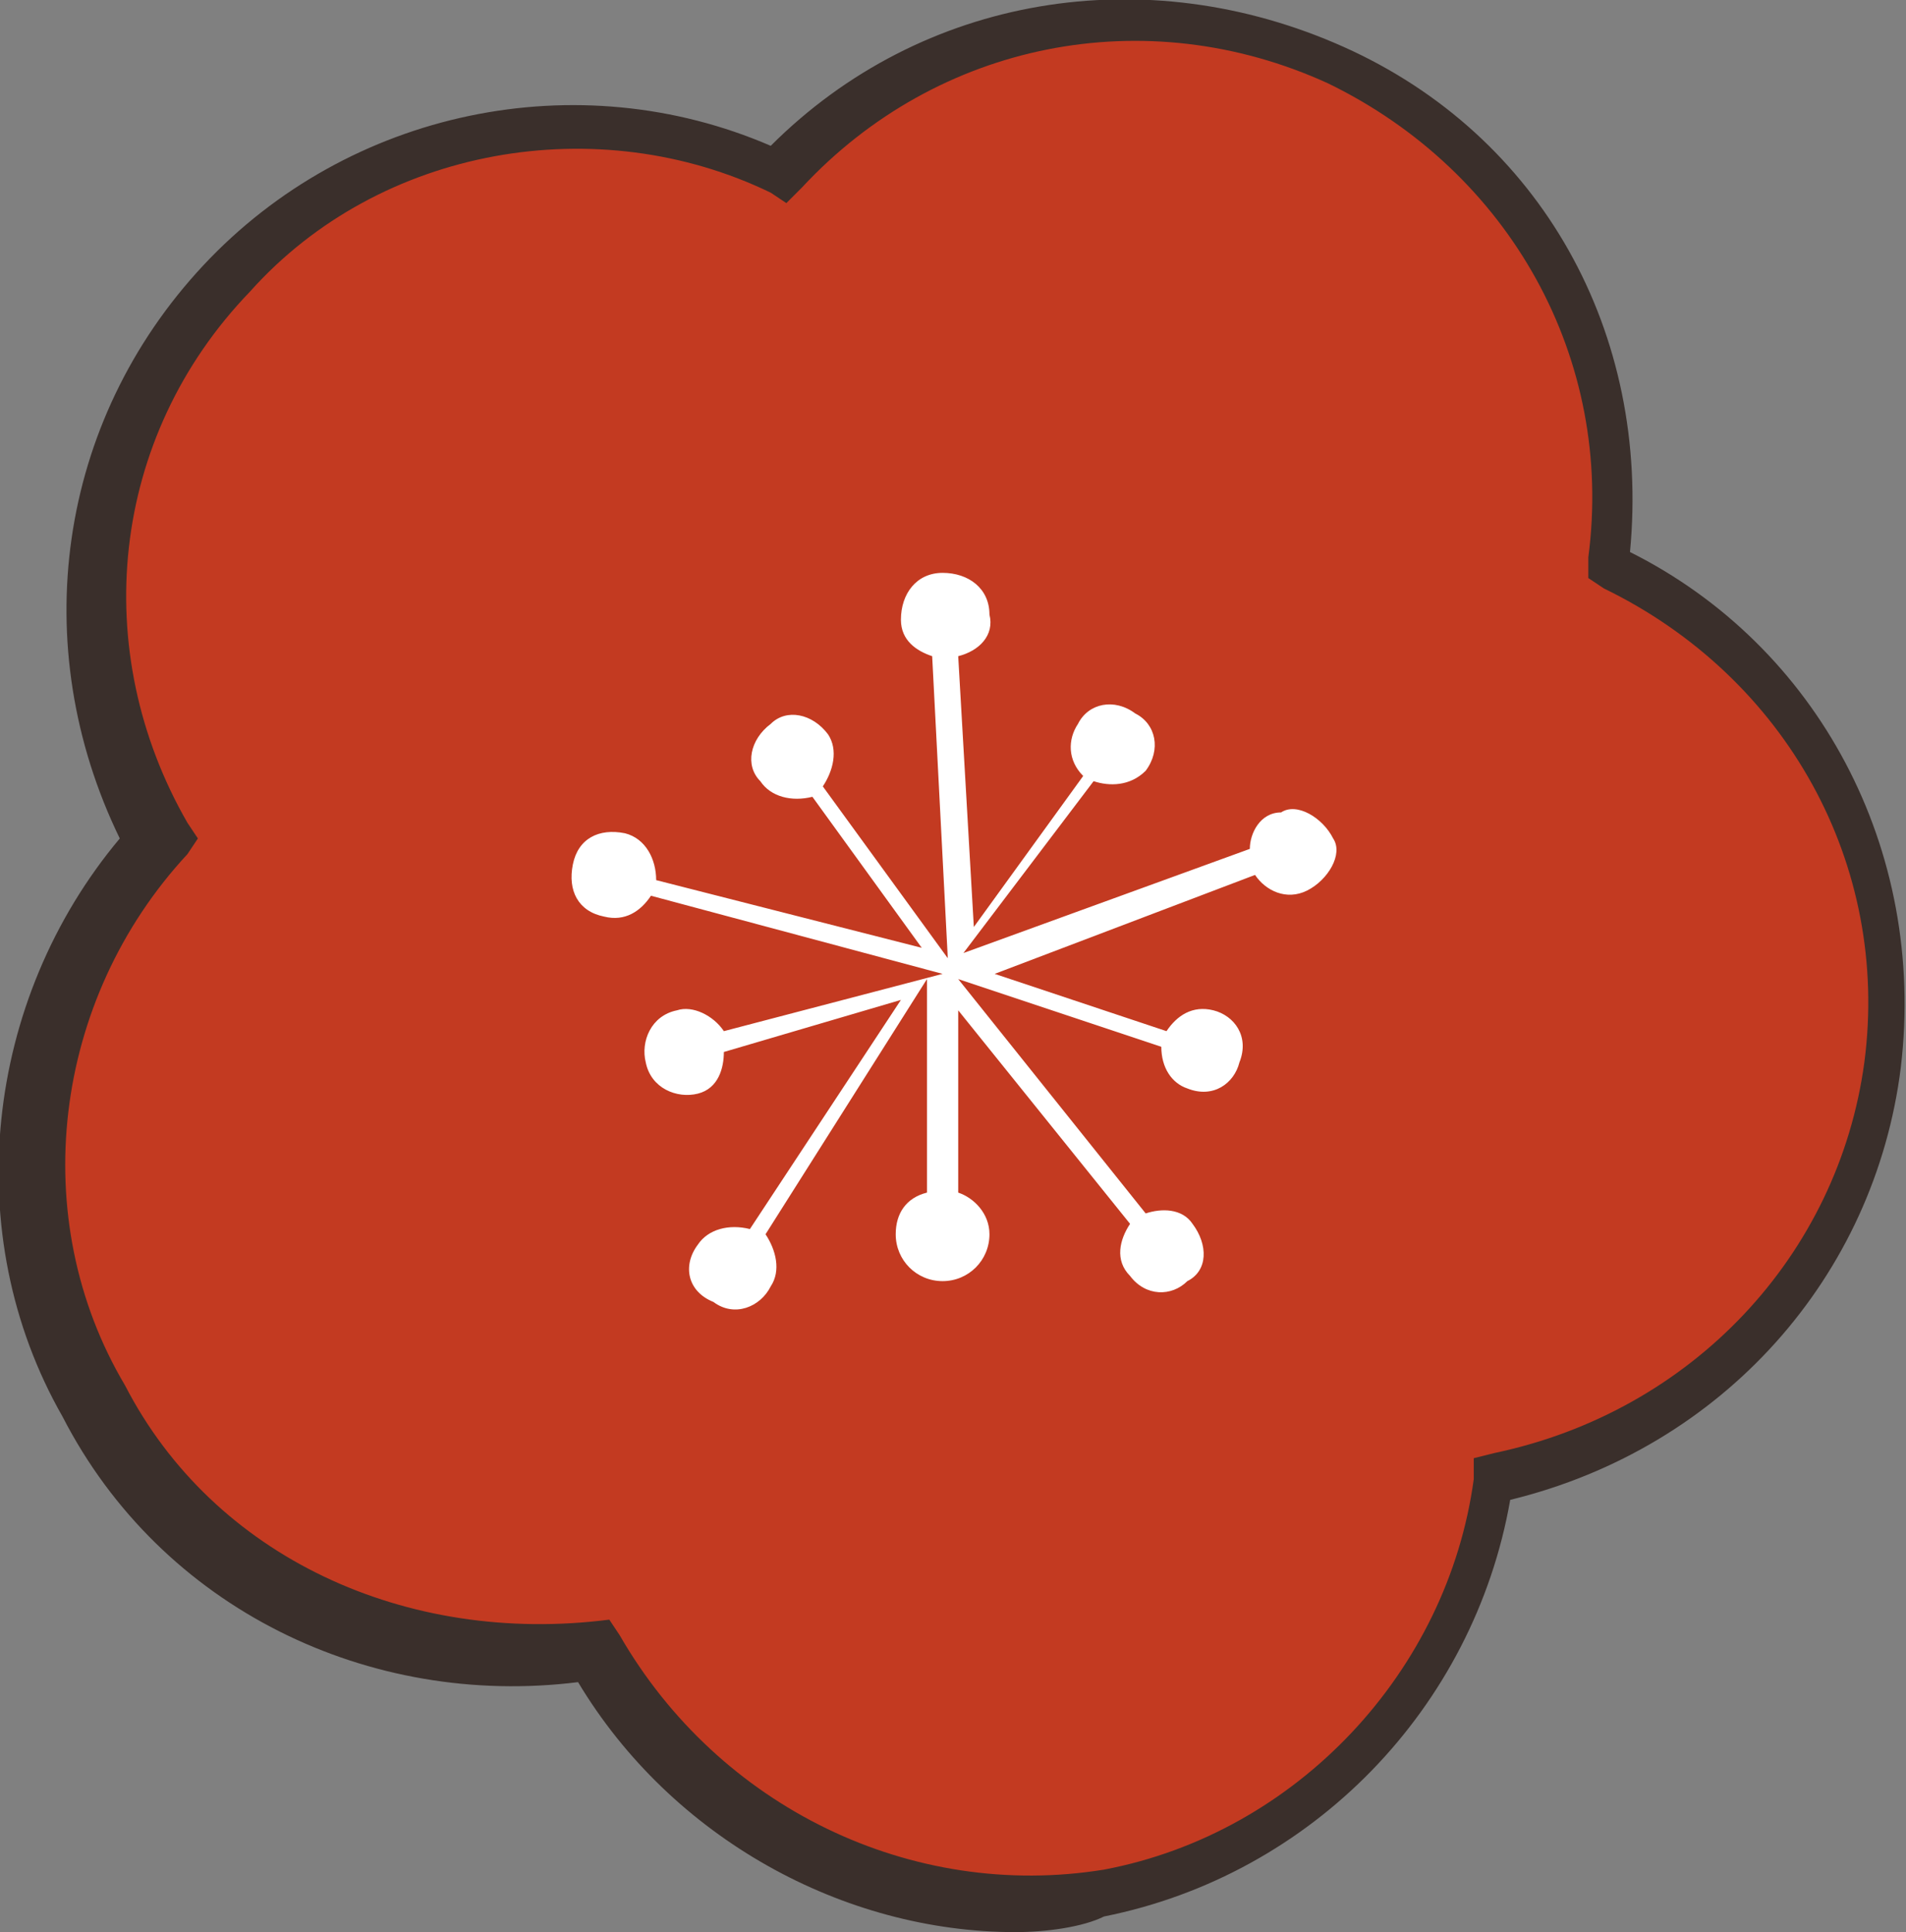 <svg xmlns="http://www.w3.org/2000/svg" x="0px" y="0px" viewBox="0 0 36.6 37.1" style="vertical-align: middle; max-width: 100%; width: 100%;" width="100%"><rect x="0" y="0" width="36.6" height="37.1" fill="#808080" stroke="none"/><g>
	<path d="M36.1,20.6c0.5-4.1-1.7-7.9-5.2-9.5c0.5-3.9-1.5-7.8-5.2-9.5s-8-0.9-10.7,2c-3.5-1.7-7.9-1-10.7,2    c-2.9,3-3.2,7.3-1.3,10.8C0.3,19.1-0.4,23.5,1.6,27c2,3.6,6,5.3,9.8,4.7c1.9,3.4,5.8,5.4,9.8,4.7s7-4.1,7.4-7.9    C32.5,27.7,35.7,24.7,36.1,20.6" fill="rgb(195,58,33)"></path>
	<path d="M19.5,37.1c-3.3,0-6.6-1.8-8.4-4.8c-4,0.5-8-1.4-9.9-5.1c-2-3.5-1.5-8,1.1-11.1C0.5,12.4,1.1,8.1,3.9,5.1    s7.2-3.9,10.9-2.3c2.9-2.9,7.2-3.6,11-1.9s5.9,5.5,5.5,9.7c3.6,1.8,5.7,5.7,5.2,9.9c-0.5,4-3.4,7.3-7.5,8.3c-0.7,4-3.8,7.2-7.8,8    C20.8,37,20.1,37.1,19.5,37.1z M11.7,31.1l0.2,0.3c1.9,3.3,5.6,5.1,9.3,4.5c3.7-0.7,6.6-3.8,7.1-7.5V28l0.4-0.1    c3.8-0.8,6.6-3.8,7.1-7.5c0.5-3.8-1.5-7.4-5-9.1l-0.3-0.2v-0.4c0.5-3.8-1.5-7.4-5-9.1C22,0,18,0.8,15.4,3.6l-0.3,0.3l-0.3-0.2    C11.5,2.1,7.3,2.8,4.8,5.6c-2.7,2.8-3.1,6.9-1.2,10.2l0.2,0.3l-0.2,0.3c-2.6,2.8-3.1,7-1.2,10.2C4.1,29.9,7.8,31.6,11.7,31.1    L11.7,31.1z" fill="#3A2F2B"></path>
</g><path d="M22.9,23.5c-0.2-0.3-0.6-0.3-0.9-0.2l-3.6-4.5l0,0l3.9,1.3c0,0.4,0.2,0.7,0.5,0.8c0.5,0.2,0.9-0.1,1-0.5   c0.2-0.5-0.1-0.9-0.5-1c-0.4-0.1-0.7,0.1-0.9,0.4l-3.3-1.1l5-1.9c0.2,0.3,0.6,0.5,1,0.3s0.7-0.7,0.5-1c-0.2-0.4-0.7-0.7-1-0.5   C24.2,15.6,24,16,24,16.3l-5.5,2l0,0l2.5-3.3c0.3,0.1,0.7,0.1,1-0.2c0.3-0.4,0.2-0.9-0.2-1.1c-0.4-0.3-0.9-0.2-1.1,0.2   c-0.2,0.3-0.2,0.7,0.1,1l-2.1,2.9l-0.3-5.2c0.4-0.1,0.7-0.4,0.6-0.8c0-0.5-0.4-0.8-0.9-0.8s-0.8,0.4-0.8,0.9c0,0.4,0.3,0.6,0.6,0.7   l0.3,5.8l0,0l-2.4-3.3c0.2-0.3,0.3-0.7,0.1-1c-0.3-0.4-0.8-0.5-1.1-0.2c-0.4,0.3-0.5,0.8-0.2,1.1c0.2,0.3,0.6,0.4,1,0.3l2.1,2.9   l-5.1-1.3c0-0.4-0.2-0.8-0.6-0.9c-0.5-0.1-0.9,0.1-1,0.6c-0.1,0.5,0.1,0.9,0.6,1c0.4,0.1,0.7-0.1,0.9-0.4l5.6,1.5l0,0l-4.2,1.1   c-0.2-0.3-0.6-0.5-0.9-0.4c-0.5,0.1-0.7,0.6-0.6,1c0.1,0.5,0.6,0.7,1,0.6c0.4-0.1,0.5-0.5,0.5-0.8l3.4-1l-2.9,4.4   c-0.4-0.1-0.8,0-1,0.3c-0.3,0.4-0.2,0.9,0.3,1.1c0.4,0.3,0.9,0.1,1.1-0.3c0.2-0.3,0.1-0.7-0.1-1l3.1-4.9l0,0v4.1   c-0.4,0.1-0.6,0.4-0.6,0.8c0,0.5,0.4,0.9,0.9,0.9s0.9-0.4,0.9-0.9c0-0.4-0.3-0.7-0.6-0.8v-3.5l3.3,4.1c-0.2,0.3-0.3,0.7,0,1   c0.3,0.4,0.8,0.4,1.1,0.1C23.2,24.4,23.2,23.9,22.9,23.5" fill="#FFFFFF"></path></svg>